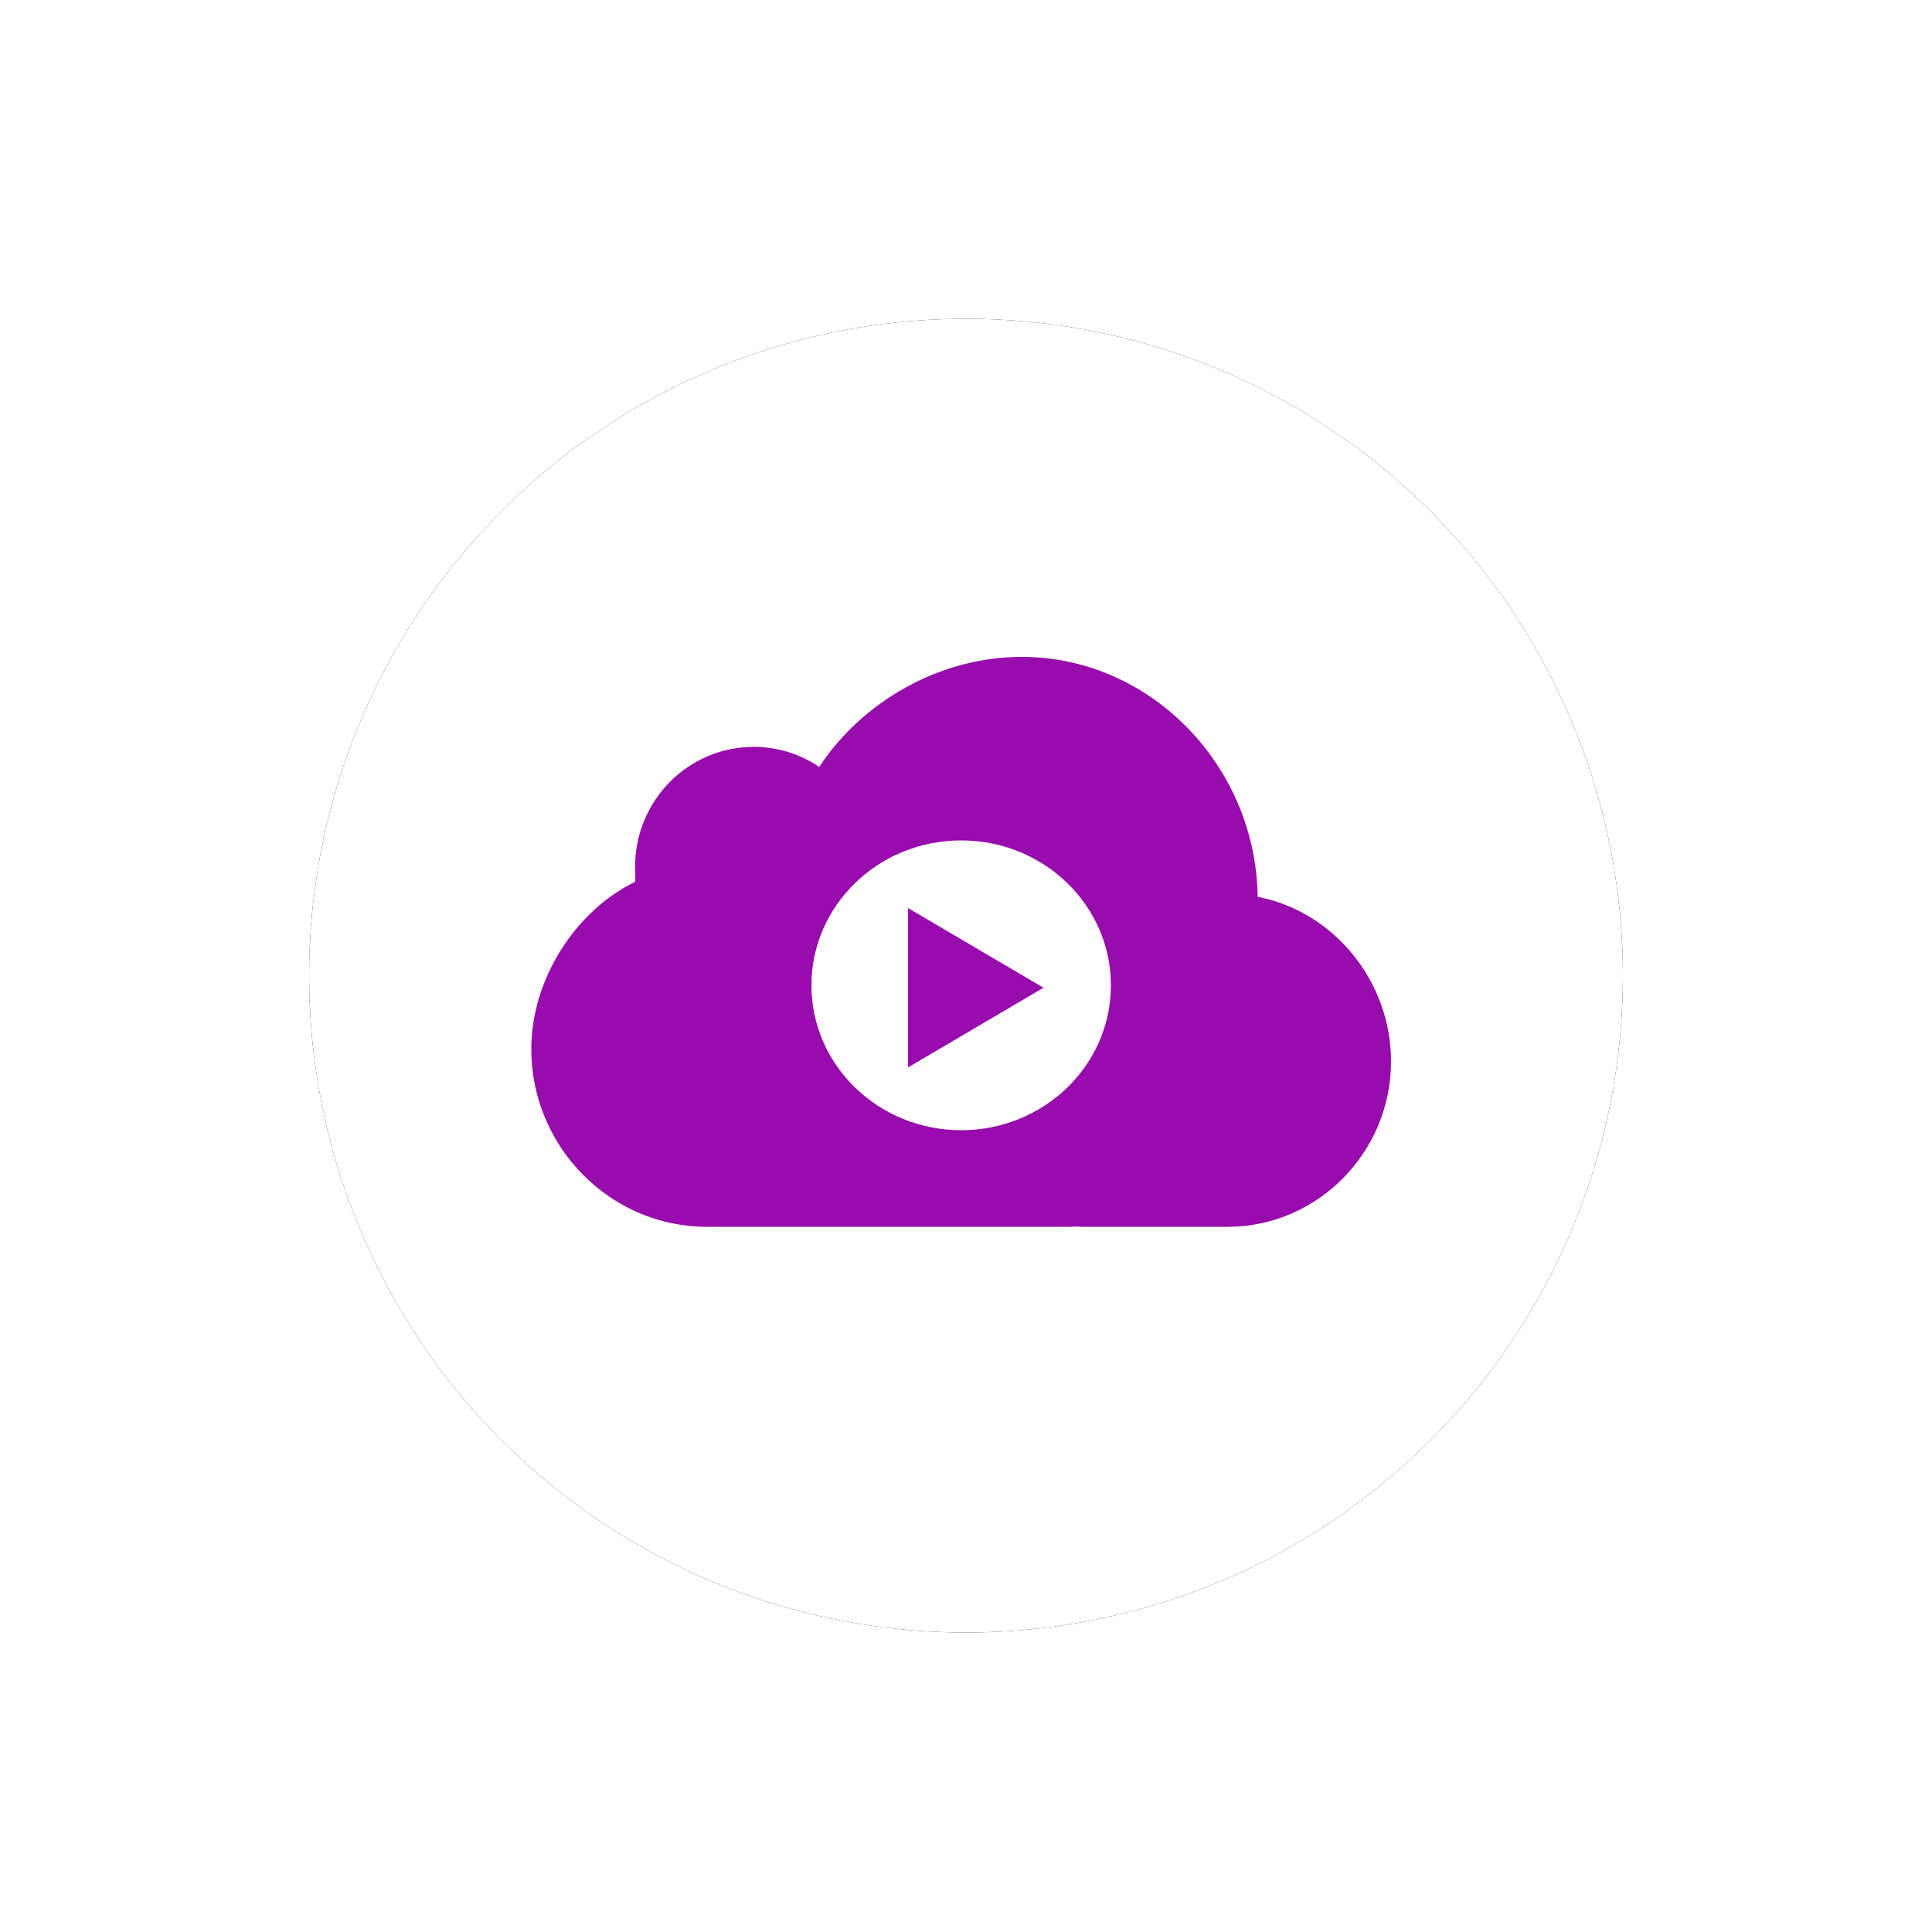 <?xml version="1.0" encoding="UTF-8" standalone="no"?>
<svg width="200px" height="200px" viewBox="0 0 200 200" version="1.1" xmlns="http://www.w3.org/2000/svg" xmlns:xlink="http://www.w3.org/1999/xlink">
    <!-- Generator: Sketch 47.1 (45422) - http://www.bohemiancoding.com/sketch -->
    <title>Group 9</title>
    <desc>Created with Sketch.</desc>
    <defs>
        <filter x="-1.5%" y="-1.5%" width="103.1%" height="103.1%" filterUnits="objectBoundingBox" id="filter-1">
            <feGaussianBlur stdDeviation="1" in="SourceGraphic"></feGaussianBlur>
        </filter>
        <circle id="path-2" cx="98" cy="99" r="68"></circle>
        <filter x="-8.8%" y="-8.8%" width="117.6%" height="117.6%" filterUnits="objectBoundingBox" id="filter-3">
            <feMorphology radius="0.5" operator="dilate" in="SourceAlpha" result="shadowSpreadOuter1"></feMorphology>
            <feOffset dx="0" dy="0" in="shadowSpreadOuter1" result="shadowOffsetOuter1"></feOffset>
            <feGaussianBlur stdDeviation="3.5" in="shadowOffsetOuter1" result="shadowBlurOuter1"></feGaussianBlur>
            <feColorMatrix values="0 0 0 0 0.35   0 0 0 0 0.343   0 0 0 0 0.343  0 0 0 0.5 0" type="matrix" in="shadowBlurOuter1"></feColorMatrix>
        </filter>
    </defs>
    <g id="Page-1" stroke="none" stroke-width="1" fill="none" fill-rule="evenodd">
        <g id="Desktop" transform="translate(-847, -3915)">
            <g id="icons" transform="translate(-252, 3839)">
                <g id="shape" transform="translate(1101, 78)">
                    <g id="Group-9">
                        <path d="M97.727,0 C43.753,0 0,43.753 0,97.726 C0,151.699 43.753,195.451 97.726,195.451 C151.698,195.451 195.451,151.699 195.451,97.726 C195.451,43.753 151.699,0 97.727,0 Z M13.463,87.354 L11.845,87.496 C11.005,77.895 13.46,68.822 18.189,61.569 C18.607,61.952 19.025,62.333 19.445,62.717 C14.978,69.621 12.665,78.239 13.463,87.354 Z M22.173,87.313 L20.555,87.455 C19.864,79.553 21.82,72.073 25.629,66.04 L26.888,67.191 C23.341,72.875 21.524,79.897 22.173,87.313 Z M97.727,136.483 C76.321,136.483 58.968,119.135 58.968,97.726 C58.968,76.319 76.321,58.968 97.727,58.968 C119.134,58.968 136.483,76.319 136.483,97.726 C136.483,119.135 119.134,136.483 97.727,136.483 Z M165.043,133.676 C169.947,128.134 172.894,121.051 172.894,113.346 L174.869,113.346 C174.869,121.558 171.705,129.098 166.448,134.976 L165.043,133.676 Z M172.76,139.515 C172.293,139.083 171.828,138.651 171.359,138.218 C177.503,131.498 181.22,122.817 181.22,113.345 L183.197,113.345 C183.199,123.325 179.261,132.462 172.76,139.515 Z M110.811,97.726 C110.811,104.951 104.953,110.81 97.727,110.81 C90.498,110.81 84.641,104.951 84.641,97.726 C84.641,90.498 90.498,84.641 97.727,84.641 C104.953,84.641 110.811,90.498 110.811,97.726 Z" id="Shape" fill="#FFFFFF" fill-rule="nonzero" opacity="0.184" filter="url(#filter-1)"></path>
                        <g id="Oval-12">
                            <use fill="black" fill-opacity="1" filter="url(#filter-3)" xlink:href="#path-2"></use>
                            <use fill="#FFFFFF" fill-rule="evenodd" xlink:href="#path-2"></use>
                        </g>
                        <g id="cloud-computing" transform="translate(53, 66)">
                            <path d="M75.194,24.842 C75.018,11.336 64.157,0 50.767,0 C42.237,0 34.227,4.666 29.804,11.39 C27.862,10.081 25.528,9.316 23.017,9.316 C16.238,9.316 10.741,14.877 10.741,21.737 C10.741,21.974 10.763,22.206 10.777,22.442 C10.761,22.724 10.741,23.01 10.741,23.289 C4.622,26.258 0,33.315 0,40.609 C0,50.724 8.179,59 18.176,59 L55.782,59 C55.993,59 56.199,58.975 56.408,58.967 C56.618,58.975 56.823,59 57.035,59 L72.078,59 C81.384,59 89,51.294 89,41.878 C89,33.538 83.025,26.334 75.194,24.842 Z" id="Shape" fill="#980BAD" fill-rule="nonzero"></path>
                            <ellipse id="Oval" fill="#FFFFFF" fill-rule="nonzero" cx="44.5" cy="34" rx="15.5" ry="15"></ellipse>
                            <polygon id="Triangle-4" fill="#980BAD" points="53.025 34.25 39 42.5 39 26"></polygon>
                        </g>
                    </g>
                </g>
            </g>
        </g>
    </g>
</svg>